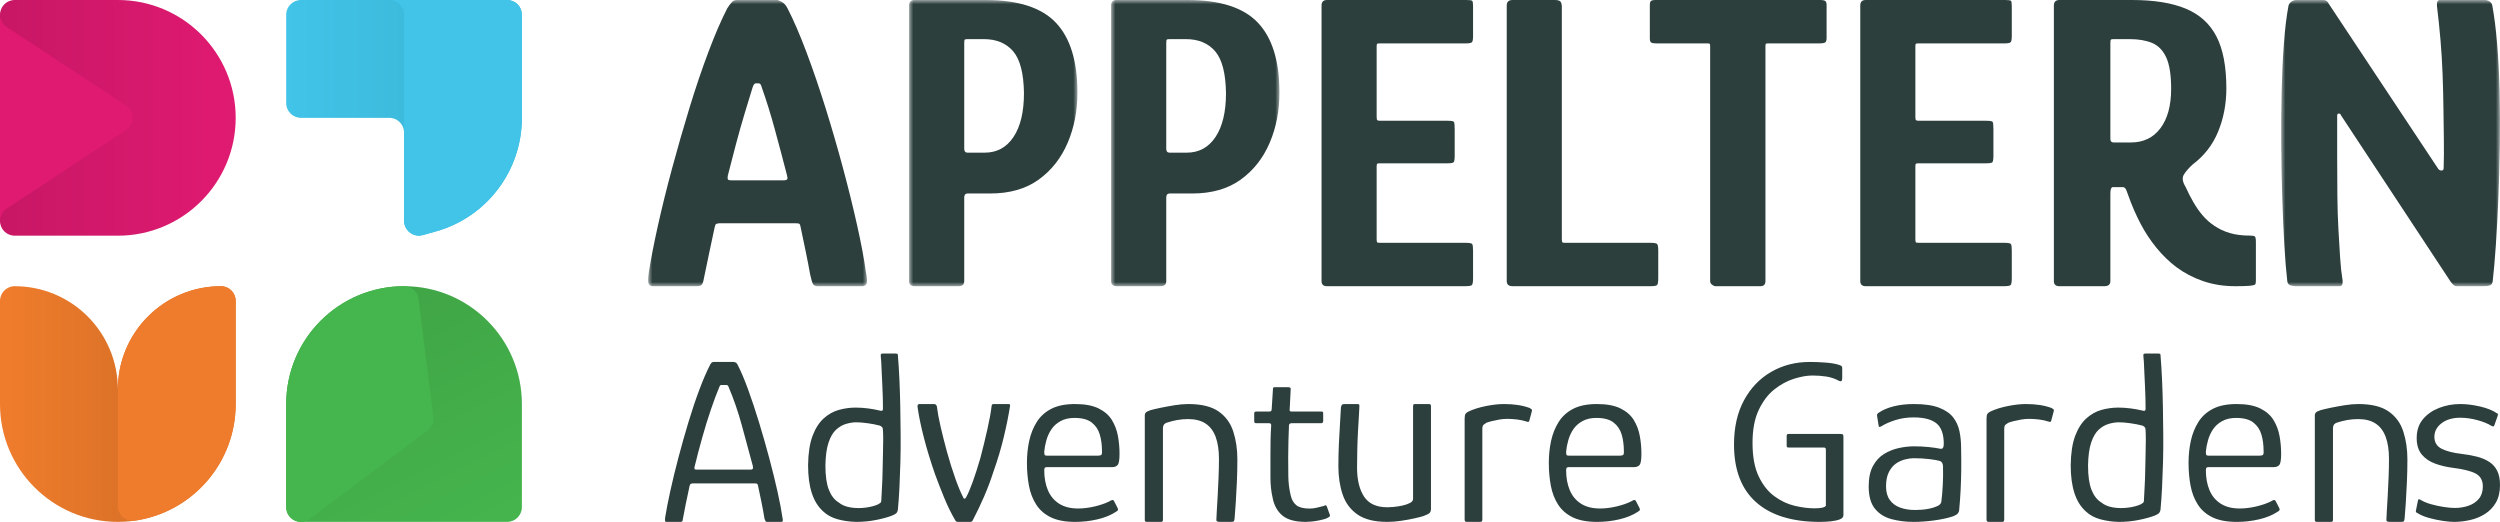 <svg xmlns="http://www.w3.org/2000/svg" xmlns:xlink="http://www.w3.org/1999/xlink" width="297" height="62" viewBox="0 0 297 62">
  <defs>
    <linearGradient id="de-tuinen-van-appeltern-a" x1="50%" x2="100%" y1="0%" y2="100%">
      <stop offset="0%" stop-color="#40A546"/>
      <stop offset="100%" stop-color="#45B54D"/>
    </linearGradient>
    <linearGradient id="de-tuinen-van-appeltern-b" x1="2.559%" x2="50%" y1="50%" y2="50%">
      <stop offset="0%" stop-color="#EF7C2C"/>
      <stop offset="100%" stop-color="#DD7328"/>
    </linearGradient>
    <linearGradient id="de-tuinen-van-appeltern-c" x1="50%" x2="0%" y1="50%" y2="50%">
      <stop offset="0%" stop-color="#3DBBDD"/>
      <stop offset="100%" stop-color="#41C4E8"/>
    </linearGradient>
    <linearGradient id="de-tuinen-van-appeltern-d" x1="1.16%" x2="100%" y1="50%" y2="50%">
      <stop offset="0%" stop-color="#C81765"/>
      <stop offset="100%" stop-color="#E01A71"/>
    </linearGradient>
    <polygon id="de-tuinen-van-appeltern-e" points="0 0 26 0 26 34 0 34"/>
    <polygon id="de-tuinen-van-appeltern-g" points="0 0 20 0 20 34 0 34"/>
    <polygon id="de-tuinen-van-appeltern-i" points="0 0 20 0 20 34 0 34"/>
    <polygon id="de-tuinen-van-appeltern-k" points="0 0 26 0 26 34 0 34"/>
  </defs>
  <g fill="none" fill-rule="evenodd">
    <g fill-rule="nonzero">
      <path fill="url(#de-tuinen-van-appeltern-a)" d="M34,60.25 L34,48 C34,40.268 40.268,34 48,34 C55.732,34 62,40.268 62,48 L62,60.25 C62,61.216 61.216,62 60.25,62 L35.75,62 C34.784,62 34,61.216 34,60.25 Z"/>
      <path fill="#45B54D" d="M51.476,49.54 L49.726,35.544 C49.626,34.667 48.884,34.004 48,34 C40.268,34 34,40.266 34,47.994 L34,60.242 C33.993,60.907 34.366,61.518 34.962,61.816 C35.558,62.114 36.272,62.046 36.8,61.64 L50.8,51.144 C51.24,50.814 51.498,50.294 51.496,49.744 C51.493,49.676 51.486,49.607 51.476,49.539 L51.476,49.54 Z"/>
      <path fill="url(#de-tuinen-van-appeltern-b)" d="M28,35.75 L28,48 C28,55.732 21.732,62 14,62 C6.268,62 1.00039294e-05,55.732 1.00039294e-05,48 L1.00039294e-05,35.75 C1.00039294e-05,34.784 0.784,34 1.75,34 C5,34 8.114,35.29 10.412,37.588 C12.71,39.885 14,43 14,46.25 C14,39.485 19.485,34 26.25,34 C27.216,34 28,34.784 28,35.75 Z"/>
      <path fill="#EF7C2C" d="M28,35.75 L28,48 C28,54.955 22.894,60.856 16.012,61.856 C15.508,61.93 14.996,61.782 14.61,61.45 C14.223,61.117 14,60.634 14,60.124 L14,46.25 C14,42.995 15.295,39.873 17.6,37.574 C19.906,35.276 23.032,33.99 26.287,34 C27.241,34.015 28.004,34.795 27.999,35.75 L28,35.75 Z"/>
      <g transform="translate(34)">
        <path fill="url(#de-tuinen-van-appeltern-c)" d="M26.25,0 L1.75,0 C0.784,0 0,0.784 0,1.75 L0,12.25 C0,13.216 0.784,14 1.75,14 L12.25,14 C13.216,14 14,14.784 14,15.75 L14,26.25 C14.015,27.21 14.79,27.985 15.75,28 C15.907,27.99 16.064,27.965 16.216,27.93 L17.882,27.464 C23.878,25.734 28.006,20.24 28,14 L28,1.75 C28,0.784 27.216,0 26.25,0 Z"/>
        <path fill="#41C4E8" d="M26.25,0 L12.25,0 C13.216,0 14,0.784 14,1.75 L14,26.25 C14.015,27.21 14.79,27.985 15.75,28 C15.907,27.99 16.064,27.965 16.216,27.93 L17.882,27.464 C23.878,25.734 28.006,20.24 28,14 L28,1.75 C28,0.784 27.216,0 26.25,0 Z"/>
      </g>
      <path fill="url(#de-tuinen-van-appeltern-d)" d="M1.75,0 L14,0 C21.732,0 28,6.268 28,14 C28,21.732 21.732,28 14,28 L1.75,28 C0.784,28 1.00039294e-05,27.216 1.00039294e-05,26.25 L1.00039294e-05,1.75 C1.00039294e-05,0.784 0.784,0 1.75,0 Z"/>
      <path fill="#E01A71" d="M0.788,24.79 L14.962,15.456 C15.455,15.133 15.752,14.584 15.752,13.996 C15.752,13.406 15.455,12.856 14.962,12.534 L0.788,3.202 C0.296,2.878 -0.002,2.33 -1.11022302e-15,1.74 L-1.11022302e-15,26.24 C0.003,25.655 0.3,25.11 0.788,24.79 Z"/>
    </g>
    <g transform="translate(77)">
      <mask id="de-tuinen-van-appeltern-f" fill="#fff">
        <use xlink:href="#de-tuinen-van-appeltern-e"/>
      </mask>
      <path fill="#2C3F3D" d="M9.871,21.42 L16.085,21.42 C16.322,21.42 16.467,21.379 16.518,21.294 C16.569,21.21 16.561,21.05 16.493,20.814 C16.051,19.097 15.576,17.303 15.066,15.434 C14.557,13.564 14.03,11.872 13.488,10.357 C13.419,10.054 13.301,9.902 13.131,9.902 L12.775,9.902 C12.638,9.902 12.52,10.054 12.418,10.357 C12.146,11.233 11.832,12.26 11.476,13.438 C11.119,14.618 10.771,15.847 10.432,17.126 C10.091,18.406 9.769,19.653 9.464,20.865 C9.43,21.067 9.43,21.21 9.464,21.294 C9.497,21.379 9.633,21.42 9.871,21.42 L9.871,21.42 Z M0.55,34 C0.278,34 0.109,33.882 0.041,33.646 C-0.027,33.411 -0.01,32.956 0.092,32.282 C0.329,30.767 0.685,28.94 1.161,26.801 C1.636,24.662 2.197,22.398 2.842,20.006 C3.487,17.615 4.175,15.224 4.905,12.832 C5.635,10.441 6.39,8.21 7.172,6.138 C7.953,4.067 8.7,2.341 9.413,0.96 C9.616,0.657 9.795,0.421 9.948,0.253 C10.101,0.084 10.296,-1.42108547e-14 10.533,-1.42108547e-14 L15.372,-1.42108547e-14 C15.644,0.101 15.864,0.211 16.034,0.328 C16.204,0.447 16.373,0.657 16.543,0.96 C17.257,2.341 18.003,4.067 18.785,6.138 C19.565,8.21 20.329,10.441 21.077,12.832 C21.823,15.224 22.519,17.623 23.165,20.031 C23.81,22.439 24.37,24.713 24.846,26.851 C25.321,28.991 25.661,30.801 25.864,32.282 C26,32.956 26.034,33.411 25.966,33.646 C25.898,33.882 25.711,34 25.406,34 L20.16,34 C19.888,34 19.702,33.924 19.6,33.773 C19.498,33.621 19.379,33.226 19.243,32.586 C19.107,31.811 18.929,30.893 18.709,29.832 C18.487,28.771 18.292,27.837 18.123,27.028 C18.088,26.793 18.037,26.649 17.97,26.599 C17.901,26.548 17.749,26.523 17.512,26.523 L8.445,26.523 C8.207,26.557 8.071,26.591 8.038,26.624 C8.003,26.658 7.953,26.809 7.885,27.079 C7.714,27.854 7.52,28.771 7.299,29.832 C7.078,30.893 6.883,31.827 6.714,32.636 C6.611,33.243 6.509,33.621 6.408,33.773 C6.306,33.924 6.119,34 5.847,34 L0.55,34 Z" mask="url(#de-tuinen-van-appeltern-f)"/>
    </g>
    <g transform="translate(108)">
      <mask id="de-tuinen-van-appeltern-h" fill="#fff">
        <use xlink:href="#de-tuinen-van-appeltern-g"/>
      </mask>
      <path fill="#2C3F3D" d="M6.551,17.682 C6.551,17.985 6.683,18.136 6.948,18.136 L8.983,18.136 C10.438,18.136 11.58,17.514 12.407,16.268 C13.234,15.022 13.647,13.287 13.647,11.064 C13.614,8.707 13.184,7.048 12.357,6.088 C11.53,5.128 10.372,4.648 8.884,4.648 L6.948,4.648 C6.782,4.648 6.675,4.665 6.625,4.699 C6.576,4.732 6.551,4.867 6.551,5.102 L6.551,17.682 Z M20,11.013 C20,13.169 19.611,15.156 18.834,16.975 C18.056,18.793 16.906,20.251 15.385,21.345 C13.863,22.44 11.943,22.987 9.628,22.987 L6.948,22.987 C6.815,22.987 6.716,23.029 6.65,23.113 C6.584,23.197 6.551,23.307 6.551,23.441 L6.551,33.393 C6.551,33.798 6.319,34 5.856,34 L0.645,34 C0.215,34 0,33.798 0,33.393 L0,0.657 C0,0.22 0.215,-0 0.645,-0 L9.082,-0 C12.953,-0 15.74,0.902 17.444,2.703 C19.148,4.505 20,7.275 20,11.013 L20,11.013 Z" mask="url(#de-tuinen-van-appeltern-h)"/>
    </g>
    <g transform="translate(132)">
      <mask id="de-tuinen-van-appeltern-j" fill="#fff">
        <use xlink:href="#de-tuinen-van-appeltern-i"/>
      </mask>
      <path fill="#2C3F3D" d="M6.551,17.682 C6.551,17.985 6.683,18.136 6.948,18.136 L8.983,18.136 C10.438,18.136 11.58,17.514 12.407,16.268 C13.234,15.022 13.648,13.287 13.648,11.064 C13.614,8.707 13.184,7.048 12.357,6.088 C11.53,5.128 10.372,4.648 8.884,4.648 L6.948,4.648 C6.782,4.648 6.675,4.665 6.625,4.699 C6.576,4.732 6.551,4.867 6.551,5.102 L6.551,17.682 Z M20,11.013 C20,13.169 19.611,15.156 18.834,16.975 C18.056,18.793 16.906,20.251 15.385,21.345 C13.863,22.44 11.943,22.987 9.628,22.987 L6.948,22.987 C6.815,22.987 6.716,23.029 6.65,23.113 C6.584,23.197 6.551,23.307 6.551,23.441 L6.551,33.393 C6.551,33.798 6.319,34 5.856,34 L0.645,34 C0.215,34 0,33.798 0,33.393 L0,0.657 C0,0.22 0.215,-0 0.645,-0 L9.082,-0 C12.953,-0 15.74,0.902 17.444,2.703 C19.148,4.505 20,7.275 20,11.013 L20,11.013 Z" mask="url(#de-tuinen-van-appeltern-j)"/>
    </g>
    <path fill="#2C3F3D" d="M157.645 34C157.214 34 157 33.798 157 33.393L157.0.657C157.0.219 157.214 0 157.645 0L174.207 0C174.604 0 174.834.034 174.901.101 174.967.169 175.0.388 175.0.758L175 4.294C175 4.698 174.951 4.943 174.852 5.026 174.752 5.111 174.537 5.153 174.207 5.153L163.992 5.153C163.76 5.153 163.627 5.17 163.595 5.204 163.562 5.237 163.546 5.355 163.546 5.557L163.546 13.893C163.546 14.095 163.571 14.221 163.62 14.272 163.67 14.322 163.776 14.347 163.942 14.347L171.975 14.347C172.405 14.347 172.653 14.391 172.719 14.474 172.785 14.558 172.818 14.837 172.818 15.308L172.818 18.49C172.818 18.928 172.776 19.19 172.694 19.273 172.612 19.358 172.372 19.4 171.975 19.4L163.942 19.4C163.776 19.4 163.67 19.417 163.62 19.45 163.571 19.484 163.546 19.585 163.546 19.754L163.546 28.392C163.546 28.594 163.562 28.72 163.595 28.771 163.627 28.822 163.744 28.847 163.942 28.847L174.108 28.847C174.57 28.847 174.834 28.897 174.901 28.999 174.967 29.1 175 29.37 175 29.807L175 33.04C175 33.512 174.951 33.79 174.852 33.874 174.752 33.958 174.487 34 174.058 34L157.645 34zM179.694 34C179.231 34 179 33.798 179 33.393L179.0.657C179.0.219 179.231 0 179.694 0L184.703 0C185.032 0 185.256.059 185.372.177 185.487.295 185.546.522 185.546.859L185.546 28.392C185.546 28.594 185.562 28.72 185.595 28.771 185.627 28.822 185.744 28.847 185.942 28.847L196.058 28.847C196.52 28.847 196.793 28.897 196.876 28.999 196.958 29.1 197 29.37 197 29.807L197 33.04C197 33.512 196.95 33.79 196.851 33.874 196.752 33.958 196.487 34 196.058 34L179.694 34zM203.813 34C203.68 34 203.539 33.942 203.39 33.823 203.241 33.706 203.166 33.563 203.166 33.393L203.166 5.507C203.166 5.339 203.149 5.237 203.116 5.204 203.083 5.17 202.983 5.153 202.818 5.153L196.796 5.153C196.431 5.153 196.207 5.111 196.125 5.026 196.042 4.943 196 4.783 196 4.547L196.0.606C196.0.371 196.042.211 196.125.127 196.207.043 196.398 0 196.697 0L216.204 0C216.535 0 216.751.043 216.851.127 216.95.211 217.0.371 217.0.606L217 4.496C217 4.766 216.95 4.943 216.851 5.026 216.751 5.111 216.519 5.153 216.154 5.153L210.133 5.153C209.934 5.153 209.817 5.17 209.785 5.204 209.751 5.237 209.735 5.339 209.735 5.507L209.735 33.393C209.735 33.798 209.536 34 209.138 34L203.813 34zM221.645 34C221.214 34 221 33.798 221 33.393L221.0.657C221.0.219 221.214 0 221.645 0L238.207 0C238.604 0 238.834.034 238.901.101 238.967.169 239.0.388 239.0.758L239 4.294C239 4.698 238.951 4.943 238.852 5.026 238.752 5.111 238.537 5.153 238.207 5.153L227.992 5.153C227.76 5.153 227.627 5.17 227.595 5.204 227.562 5.237 227.546 5.355 227.546 5.557L227.546 13.893C227.546 14.095 227.571 14.221 227.62 14.272 227.67 14.322 227.776 14.347 227.942 14.347L235.975 14.347C236.405 14.347 236.653 14.391 236.719 14.474 236.785 14.558 236.818 14.837 236.818 15.308L236.818 18.49C236.818 18.928 236.776 19.19 236.694 19.273 236.612 19.358 236.372 19.4 235.975 19.4L227.942 19.4C227.776 19.4 227.67 19.417 227.62 19.45 227.571 19.484 227.546 19.585 227.546 19.754L227.546 28.392C227.546 28.594 227.562 28.72 227.595 28.771 227.627 28.822 227.744 28.847 227.942 28.847L238.108 28.847C238.57 28.847 238.834 28.897 238.901 28.999 238.967 29.1 239 29.37 239 29.807L239 33.04C239 33.512 238.951 33.79 238.852 33.874 238.752 33.958 238.487 34 238.058 34L221.645 34zM250.712 16.52C250.712 16.655 250.745 16.756 250.813 16.823 250.881 16.891 250.983 16.924 251.119 16.924L253.152 16.924C254.644 16.924 255.813 16.361 256.661 15.232 257.508 14.104 257.932 12.546 257.932 10.559 257.932 8.909 257.737 7.663 257.347 6.82 256.958 5.979 256.398 5.406 255.669 5.102 254.94 4.799 254.051 4.648 253 4.648L251.119 4.648C250.949 4.648 250.839 4.665 250.788 4.698 250.738 4.733 250.712 4.867 250.712 5.102L250.712 16.52zM244.661 34C244.22 34 244 33.798 244 33.393L244.0.657C244.0.219 244.22 0 244.661 0L253.254 0C255.898 0 258.042.346 259.686 1.036 261.33 1.726 262.542 2.829 263.322 4.345 264.101 5.86 264.491 7.915 264.491 10.508 264.491 12.327 264.169 14.028 263.525 15.611 262.881 17.194 261.864 18.508 260.475 19.551 259.999 19.989 259.652 20.393 259.432 20.764 259.211 21.135 259.288 21.623 259.661 22.229 259.932 22.835 260.237 23.433 260.576 24.022 260.915 24.612 261.288 25.142 261.695 25.614 262.102 26.086 262.559 26.49 263.068 26.826 263.609 27.197 264.22 27.483 264.898 27.685 265.576 27.887 266.373 27.988 267.288 27.988 267.593 27.988 267.788 28.022 267.873 28.089 267.957 28.157 268 28.376 268 28.746L268 33.393C268 33.596 267.966 33.731 267.898 33.798 267.83 33.866 267.627 33.916 267.288 33.95 266.949 33.983 266.373 34 265.559 34 264.169 34 262.89 33.798 261.72 33.393 260.551 32.99 259.491 32.434 258.542 31.727 257.695 31.087 256.907 30.321 256.178 29.428 255.449 28.536 254.813 27.567 254.271 26.523 253.729 25.479 253.254 24.385 252.848 23.239 252.813 23.172 252.746 22.986 252.644 22.684 252.542 22.38 252.39 22.229 252.186 22.229L251.017 22.229C250.813 22.229 250.712 22.482 250.712 22.986L250.712 33.393C250.712 33.798 250.474 34 250 34L244.661 34z"/>
    <g transform="translate(271)">
      <mask id="de-tuinen-van-appeltern-l" fill="#fff">
        <use xlink:href="#de-tuinen-van-appeltern-k"/>
      </mask>
      <path fill="#2C3F3D" d="M18.659,20.056 C18.759,20.192 18.891,20.258 19.057,20.258 C19.223,20.258 19.306,20.157 19.306,19.955 C19.339,18.912 19.348,17.8 19.331,16.621 C19.314,15.442 19.298,14.205 19.281,12.908 C19.265,11.612 19.231,10.273 19.182,8.891 C19.132,7.511 19.049,6.138 18.933,4.774 C18.816,3.41 18.675,2.055 18.509,0.707 C18.476,0.236 18.592,-0 18.858,-0 L24.187,-0 C24.387,-0 24.577,0.059 24.76,0.177 C24.942,0.295 25.05,0.455 25.084,0.657 C25.316,1.903 25.507,3.41 25.657,5.178 C25.806,6.947 25.906,8.866 25.955,10.937 C26.005,13.009 26.013,15.114 25.981,17.253 C25.947,19.392 25.889,21.48 25.806,23.517 C25.723,25.555 25.623,27.424 25.507,29.124 C25.391,30.825 25.266,32.249 25.134,33.393 C25.1,33.664 24.992,33.832 24.81,33.899 C24.627,33.966 24.419,34 24.187,34 L20.8,34 C20.568,34 20.286,33.731 19.954,33.191 L7.104,13.691 C7.07,13.557 6.987,13.489 6.855,13.489 C6.722,13.489 6.656,13.573 6.656,13.741 L6.656,18.869 C6.656,20.469 6.663,21.968 6.681,23.365 C6.697,24.763 6.738,26.06 6.805,27.256 C6.871,28.451 6.938,29.563 7.004,30.59 C7.07,31.617 7.17,32.535 7.303,33.343 C7.336,33.781 7.22,34 6.954,34 L1.725,34 C1.526,34 1.318,33.966 1.102,33.899 C0.886,33.832 0.761,33.664 0.728,33.393 C0.596,32.249 0.479,30.825 0.38,29.124 C0.28,27.424 0.197,25.555 0.131,23.517 C0.064,21.48 0.023,19.383 0.007,17.227 C-0.011,15.072 0.007,12.958 0.056,10.887 C0.106,8.815 0.197,6.896 0.33,5.128 C0.463,3.36 0.645,1.869 0.878,0.657 C0.944,0.455 1.069,0.295 1.252,0.177 C1.434,0.059 1.608,-0 1.775,-0 L5.012,-0 C5.311,-0 5.526,0.151 5.66,0.455 L18.659,20.056 Z" mask="url(#de-tuinen-van-appeltern-l)"/>
    </g>
    <path fill="#2C3F3D" d="M82.714 55.789L89.203 55.789C89.301 55.789 89.374 55.761 89.423 55.704 89.472 55.648 89.477 55.535 89.438 55.365 89.007 53.766 88.572 52.156 88.131 50.538 87.691 48.919 87.157 47.375 86.531 45.908 86.492 45.795 86.404 45.738 86.267 45.738L85.709 45.738C85.592 45.738 85.513 45.804 85.474 45.936 85.161 46.67 84.823 47.569 84.461 48.632 84.099 49.695 83.751 50.82 83.419 52.006 83.086 53.191 82.783 54.349 82.509 55.478 82.489 55.554 82.489 55.624 82.509 55.69 82.528 55.756 82.597 55.789 82.714 55.789L82.714 55.789zM79.191 62C79.093 62 79.034 61.967 79.015 61.901 78.995 61.835 78.995 61.708 79.015 61.52 79.152 60.635 79.357 59.572 79.632 58.33 79.905 57.087 80.228 55.761 80.6 54.349 80.972 52.937 81.368 51.536 81.79 50.143 82.21 48.75 82.645 47.456 83.096 46.261 83.546 45.065 83.977 44.072 84.388 43.282 84.447 43.188 84.505 43.117 84.564 43.07 84.623 43.024 84.691 43 84.769 43L87.177 43C87.275 43.019 87.358 43.047 87.427 43.084 87.495 43.122 87.559 43.197 87.618 43.31 88.009 44.063 88.425 45.042 88.866 46.246 89.306 47.451 89.741 48.759 90.172 50.171 90.602 51.582 91.009 53.004 91.39 54.433 91.772 55.864 92.099 57.196 92.374 58.428 92.648 59.662 92.844 60.692 92.961 61.52 93 61.708 93.01 61.835 92.991 61.901 92.971 61.967 92.902 62 92.785 62L91.111 62C91.033 62 90.979 61.976 90.95 61.929 90.921 61.883 90.876 61.774 90.818 61.604 90.74 61.096 90.631 60.499 90.495 59.812 90.358 59.125 90.211 58.424 90.054 57.708 90.035 57.595 90 57.52 89.952 57.483 89.902 57.446 89.809 57.426 89.673 57.426L82.274 57.426C82.156 57.446 82.078 57.469 82.039 57.497 82 57.525 81.961 57.606 81.921 57.737 81.765 58.433 81.618 59.125 81.481 59.812 81.344 60.499 81.227 61.106 81.129 61.632 81.109 61.784 81.085 61.883 81.055 61.929 81.026 61.976 80.962 62 80.865 62L79.191 62zM98.059 55.296C98.059 56.535 98.197 57.503 98.474 58.198 98.75 58.892 99.136 59.39 99.632 59.69 99.994 59.991 100.461 60.188 101.033 60.282 101.605 60.376 102.192 60.386 102.792 60.31 103.393 60.235 103.903 60.104 104.322 59.916 104.417 59.859 104.503 59.803 104.58 59.747 104.656 59.69 104.694 59.615 104.694 59.521 104.713 59.052 104.742 58.503 104.78 57.873 104.818 57.244 104.842 56.592 104.851 55.915 104.86 55.239 104.875 54.587 104.894 53.957 104.913 53.328 104.923 52.76 104.923 52.253 104.923 51.747 104.913 51.362 104.894 51.099 104.894 50.929 104.856 50.808 104.78 50.732 104.703 50.657 104.618 50.601 104.522 50.563 104.103 50.451 103.626 50.357 103.092 50.281 102.558 50.207 102.101 50.169 101.72 50.169 101.358 50.169 100.962 50.23 100.533 50.352 100.104 50.474 99.703 50.704 99.332 51.042 98.96 51.38 98.66 51.892 98.431 52.577 98.202 53.263 98.078 54.169 98.059 55.296M96 55.268C96.018 53.841 96.195 52.681 96.529 51.789 96.862 50.897 97.306 50.202 97.859 49.704 98.412 49.207 99.017 48.869 99.675 48.69 100.333 48.512 100.986 48.422 101.634 48.422 102.149 48.422 102.649 48.455 103.136 48.521 103.621 48.587 104.017 48.657 104.322 48.732 104.532 48.788 104.68 48.812 104.765 48.803 104.851 48.793 104.894 48.704 104.894 48.535 104.894 48.216 104.889 47.817 104.88 47.338 104.87 46.859 104.851 46.357 104.823 45.83 104.794 45.305 104.77 44.798 104.751 44.31 104.732 43.821 104.713 43.399 104.694 43.042 104.675 42.686 104.656 42.45 104.637 42.337 104.618 42.188 104.632 42.094 104.68 42.056 104.727 42.019 104.789 42 104.866 42L106.41 42C106.486 42 106.548 42.009 106.596 42.028 106.643 42.047 106.667 42.094 106.667 42.169 106.743 43.108 106.806 44.098 106.853 45.141 106.901 46.183 106.934 47.253 106.953 48.352 106.972 49.451 106.987 50.549 106.996 51.648 107.006 52.747 106.996 53.827 106.968 54.887 106.939 55.949 106.901 56.958 106.853 57.915 106.806 58.873 106.743 59.756 106.667 60.564 106.648 60.695 106.6 60.812 106.525 60.916 106.448 61.019 106.277 61.127 106.01 61.239 105.533 61.427 104.909 61.602 104.136 61.761 103.364 61.92 102.558 62 101.72 62 100.938 61.981 100.204 61.878 99.518 61.69 98.831 61.503 98.259 61.193 97.801 60.76 97.191 60.216 96.738 59.489 96.443 58.578 96.147 57.667 96 56.563 96 55.268M113.795 62C113.653 62 113.552 61.941 113.491 61.822 113.005 60.992 112.569 60.106 112.184 59.167 111.799 58.228 111.434 57.294 111.09 56.365 110.543 54.783 110.097 53.32 109.752 51.974 109.408 50.63 109.164 49.463 109.023 48.474 108.962 48.159 109.023 48 109.205 48L110.968 48C111.049 48 111.12 48.025 111.181 48.074 111.242 48.124 111.282 48.198 111.303 48.297 111.383 48.969 111.53 49.765 111.743 50.685 111.956 51.604 112.204 52.588 112.488 53.636 112.812 54.803 113.146 55.87 113.491 56.839 113.835 57.808 114.149 58.559 114.433 59.093 114.473 59.212 114.529 59.262 114.601 59.242 114.671 59.222 114.727 59.173 114.768 59.093 115.011 58.658 115.279 58.03 115.573 57.209 115.867 56.389 116.166 55.455 116.47 54.407 116.774 53.26 117.052 52.118 117.305 50.981 117.559 49.844 117.726 48.919 117.807 48.208 117.827 48.07 117.898 48 118.02 48L119.844 48C119.966 48 120.016 48.07 119.996 48.208 119.833 49.275 119.59 50.492 119.266 51.856 118.942 53.22 118.517 54.644 117.99 56.127 117.686 57.076 117.325 58.03 116.911 58.989 116.495 59.949 116.044 60.893 115.558 61.822 115.497 61.941 115.406 62 115.284 62L113.795 62zM130.914 53.554C130.914 52.86 130.828 52.218 130.657 51.63 130.486 51.042 130.166 50.565 129.7 50.199 129.233 49.832 128.552 49.649 127.657 49.649 127.009 49.649 126.457 49.774 126 50.025 125.543 50.276 125.181 50.599 124.914 50.994 124.647 51.389 124.447 51.823 124.314 52.295 124.181 52.768 124.095 53.216 124.057 53.64 124.057 53.834 124.071 53.963 124.1 54.031 124.128 54.099 124.219 54.132 124.371 54.132L130.428 54.132C130.619 54.132 130.752 54.103 130.828 54.045 130.904 53.987 130.933 53.824 130.914 53.554M122 54.971C122 54.065 122.09 53.197 122.271 52.368 122.453 51.539 122.752 50.792 123.171 50.126 123.59 49.461 124.167 48.94 124.9 48.564 125.633 48.188 126.571 48 127.714 48 128.876 48 129.809 48.174 130.514 48.521 131.219 48.868 131.747 49.331 132.1 49.909 132.452 50.488 132.69 51.124 132.814 51.818 132.938 52.512 133 53.206 133 53.901 133 54.615 132.928 55.058 132.785 55.232 132.643 55.405 132.428 55.492 132.143 55.492L124.343 55.492C124.285 55.492 124.224 55.511 124.157 55.55 124.09 55.589 124.057 55.694 124.057 55.868 124.057 56.755 124.2 57.541 124.486 58.225 124.771 58.91 125.214 59.445 125.814 59.831 126.414 60.217 127.171 60.409 128.085 60.409 128.714 60.409 129.371 60.327 130.057 60.163 130.743 59.999 131.314 59.802 131.771 59.571 131.924 59.474 132.047 59.416 132.143 59.397 132.238 59.378 132.324 59.454 132.4 59.628L132.771 60.351C132.828 60.467 132.843 60.549 132.814 60.597 132.785 60.645 132.714 60.709 132.6 60.785 131.99 61.19 131.252 61.494 130.386 61.696 129.519 61.899 128.638 62 127.743 62 126.561 62 125.6 61.822 124.857 61.465 124.114 61.108 123.533 60.607 123.114 59.961 122.695 59.315 122.404 58.568 122.243 57.719 122.081 56.871 122 55.954 122 54.971M136.243 62C136.08 62 136 61.922 136 61.766L136 55.556 136 49.318C136 49.201 136.04 49.098 136.122 49.01 136.202 48.923 136.384 48.83 136.668 48.732 136.931 48.655 137.322 48.562 137.838 48.454 138.355 48.347 138.912 48.244 139.51 48.146 140.107 48.049 140.659 48 141.166 48 142.725 48 143.926 48.293 144.767 48.879 145.607 49.464 146.19 50.26 146.514 51.266 146.838 52.271 147 53.38 147 54.59 147 55.488 146.98 56.391 146.939 57.3 146.899 58.207 146.853 59.042 146.803 59.803 146.752 60.565 146.706 61.17 146.666 61.619 146.646 61.795 146.61 61.903 146.559 61.941 146.509 61.981 146.392 62 146.21 62L144.903 62C144.741 62 144.63 61.976 144.569 61.927 144.508 61.878 144.488 61.785 144.508 61.648 144.508 61.531 144.524 61.219 144.554 60.711 144.584 60.204 144.619 59.594 144.661 58.881 144.701 58.168 144.736 57.426 144.767 56.655 144.797 55.883 144.812 55.176 144.812 54.532 144.812 53.477 144.68 52.598 144.417 51.895 144.154 51.193 143.754 50.665 143.217 50.314 142.68 49.962 141.986 49.787 141.136 49.787 140.689 49.787 140.254 49.826 139.829 49.904 139.403 49.982 139.018 50.08 138.674 50.196 138.552 50.216 138.436 50.28 138.325 50.387 138.213 50.495 138.157 50.676 138.157 50.929L138.157 54.385 138.157 58.061 138.157 61.766C138.157 61.922 138.086 62 137.945 62L136.243 62zM155.146 62C153.9 62 152.977 61.755 152.374 61.264 151.772 60.773 151.38 60.083 151.199 59.195 151.018 58.417 150.928 57.598 150.928 56.736L150.928 54.084C150.928 53.454 150.932 52.852 150.943 52.278 150.953 51.704 150.978 51.121 151.018 50.528 151.018 50.361 150.938 50.278 150.777 50.278L149.241 50.278C149.16 50.278 149.1 50.259 149.06 50.222 149.019 50.186 149 50.13 149 50.056L149 49.111C149 49.038 149.019 48.982 149.06 48.945 149.1 48.908 149.17 48.889 149.271 48.889L150.808 48.889C150.908 48.889 150.978 48.866 151.018 48.819 151.058 48.773 151.079 48.686 151.079 48.556L151.229 46.195C151.229 46.065 151.29 46 151.41 46L153.097 46C153.158 46 153.213 46.019 153.263 46.056 153.313 46.093 153.338 46.139 153.338 46.195L153.218 48.556C153.197 48.686 153.203 48.773 153.233 48.819 153.263 48.866 153.328 48.889 153.428 48.889L156.954 48.889C157.054 48.889 157.12 48.903 157.15 48.93 157.18 48.958 157.195 49.028 157.195 49.139L157.195 50.028C157.195 50.102 157.175 50.162 157.135 50.208 157.094 50.255 157.024 50.278 156.924 50.278L153.428 50.278C153.348 50.278 153.278 50.301 153.218 50.347 153.158 50.394 153.127 50.472 153.127 50.583 153.107 51.176 153.087 51.778 153.067 52.389 153.047 53 153.037 53.621 153.037 54.25 153.037 55.01 153.042 55.782 153.052 56.569 153.062 57.357 153.158 58.121 153.338 58.861 153.459 59.38 153.685 59.768 154.016 60.028 154.348 60.287 154.865 60.417 155.568 60.417 155.849 60.417 156.13 60.385 156.412 60.319 156.692 60.255 156.974 60.186 157.255 60.111 157.395 60.037 157.486 60.009 157.526 60.028 157.567 60.047 157.606 60.111 157.647 60.222L157.978 61.139C158.018 61.25 158.003 61.334 157.933 61.389 157.863 61.445 157.727 61.519 157.526 61.611 157.305 61.685 157.039 61.755 156.728 61.819 156.416 61.885 156.12 61.93 155.839 61.958 155.558 61.986 155.327 62 155.146 62M164.834 62C163.294 62 162.104 61.706 161.264 61.118 160.423 60.529 159.836 59.735 159.501 58.735 159.167 57.735 159 56.628 159 55.412 159 54.51 159.02 53.608 159.061 52.706 159.101 51.804 159.147 50.971 159.198 50.206 159.248 49.441 159.284 48.834 159.304 48.382 159.344 48.206 159.395 48.099 159.456 48.059 159.517 48.02 159.628 48 159.79 48L161.097 48C161.258 48 161.37 48.01 161.431 48.03 161.492 48.049 161.512 48.157 161.492 48.353 161.492 48.47 161.477 48.775 161.446 49.265 161.416 49.755 161.38 50.353 161.34 51.059 161.299 51.765 161.269 52.51 161.248 53.294 161.228 54.079 161.218 54.824 161.218 55.529 161.218 57 161.496 58.157 162.054 59 162.611 59.844 163.538 60.265 164.834 60.265 164.996 60.265 165.244 60.25 165.579 60.221 165.913 60.191 166.257 60.138 166.612 60.059 166.966 59.981 167.266 59.878 167.508 59.75 167.752 59.623 167.873 59.461 167.873 59.265L167.873 48.265C167.873 48.206 167.883 48.147 167.903 48.088 167.923 48.03 167.964 48 168.025 48L169.757 48C169.818 48 169.873 48.015 169.924 48.044 169.975 48.074 170 48.138 170 48.236L170 60.441C170 60.677 169.939 60.848 169.818 60.956 169.696 61.064 169.443 61.186 169.058 61.323 168.876 61.382 168.546 61.466 168.071 61.574 167.594 61.682 167.063 61.779 166.475 61.868 165.887 61.956 165.341 62 164.834 62M178.677 48C179.88 48 180.897 48.157 181.725 48.47 181.824 48.529 181.898 48.578 181.947 48.616 181.996 48.656 182.011 48.724 181.992 48.822L181.696 49.937C181.676 50.035 181.641 50.094 181.592 50.113 181.542 50.133 181.469 50.124 181.37 50.084 181.015 49.967 180.63 49.883 180.216 49.834 179.802 49.786 179.417 49.761 179.062 49.761 178.746 49.761 178.42 49.79 178.085 49.849 177.749 49.908 177.448 49.972 177.182 50.04 176.916 50.108 176.713 50.172 176.575 50.231 176.496 50.29 176.398 50.358 176.279 50.436 176.161 50.515 176.102 50.691 176.102 50.965L176.102 61.677C176.102 61.814 176.082 61.903 176.042 61.941 176.003 61.981 175.934 62 175.835 62L174.237 62C174.178 62 174.123 61.981 174.074 61.941 174.025 61.903 174 61.834 174 61.736L174 49.732C174 49.438 174.039 49.242 174.118 49.145 174.197 49.047 174.315 48.959 174.474 48.881 175.066 48.607 175.756 48.392 176.546 48.235 177.335 48.079 178.045 48 178.677 48M192.914 53.554C192.914 52.86 192.828 52.218 192.657 51.63 192.486 51.042 192.166 50.565 191.7 50.199 191.233 49.832 190.552 49.649 189.657 49.649 189.009 49.649 188.457 49.774 188 50.025 187.543 50.276 187.181 50.599 186.914 50.994 186.647 51.389 186.447 51.823 186.314 52.295 186.181 52.768 186.095 53.216 186.057 53.64 186.057 53.834 186.071 53.963 186.1 54.031 186.128 54.099 186.219 54.132 186.371 54.132L192.428 54.132C192.619 54.132 192.752 54.103 192.828 54.045 192.904 53.987 192.933 53.824 192.914 53.554M184 54.971C184 54.065 184.09 53.197 184.271 52.368 184.453 51.539 184.752 50.792 185.171 50.126 185.59 49.461 186.167 48.94 186.9 48.564 187.633 48.188 188.571 48 189.714 48 190.876 48 191.809 48.174 192.514 48.521 193.219 48.868 193.747 49.331 194.1 49.909 194.452 50.488 194.69 51.124 194.814 51.818 194.938 52.512 195 53.206 195 53.901 195 54.615 194.928 55.058 194.785 55.232 194.643 55.405 194.428 55.492 194.143 55.492L186.343 55.492C186.285 55.492 186.224 55.511 186.157 55.55 186.09 55.589 186.057 55.694 186.057 55.868 186.057 56.755 186.2 57.541 186.486 58.225 186.771 58.91 187.214 59.445 187.814 59.831 188.414 60.217 189.171 60.409 190.085 60.409 190.714 60.409 191.371 60.327 192.057 60.163 192.743 59.999 193.314 59.802 193.771 59.571 193.924 59.474 194.047 59.416 194.143 59.397 194.238 59.378 194.324 59.454 194.4 59.628L194.771 60.351C194.828 60.467 194.843 60.549 194.814 60.597 194.785 60.645 194.714 60.709 194.6 60.785 193.99 61.19 193.252 61.494 192.386 61.696 191.519 61.899 190.638 62 189.743 62 188.561 62 187.6 61.822 186.857 61.465 186.114 61.108 185.533 60.607 185.114 59.961 184.695 59.315 184.404 58.568 184.243 57.719 184.081 56.871 184 55.954 184 54.971M219 61.194C219 61.417 218.861 61.584 218.586 61.695 218.31 61.805 217.957 61.884 217.529 61.931 217.1 61.976 216.657 62 216.2 62 212.905 62 210.381 61.222 208.629 59.667 206.876 58.111 206 55.824 206 52.805 206 50.768 206.395 49.018 207.186 47.556 207.976 46.093 209.052 44.968 210.414 44.18 211.776 43.393 213.304 43 215 43 215.572 43 216.181 43.023 216.828 43.069 217.476 43.115 218.01 43.203 218.428 43.333 218.6 43.388 218.714 43.44 218.772 43.486 218.829 43.532 218.857 43.621 218.857 43.75L218.857 44.916C218.857 45.102 218.824 45.218 218.757 45.264 218.69 45.31 218.6 45.305 218.486 45.25 218.01 44.99 217.509 44.819 216.986 44.736 216.462 44.653 215.904 44.611 215.314 44.611 214.667 44.611 213.933 44.741 213.114 45 212.295 45.259 211.514 45.685 210.772 46.278 210.029 46.87 209.415 47.685 208.928 48.722 208.443 49.759 208.2 51.056 208.2 52.611 208.2 54.241 208.443 55.565 208.928 56.583 209.415 57.602 210.033 58.389 210.786 58.944 211.538 59.5 212.338 59.88 213.186 60.083 214.033 60.287 214.828 60.389 215.572 60.389 216.333 60.389 216.781 60.287 216.914 60.083L216.914 53.444C216.914 53.333 216.895 53.26 216.857 53.222 216.819 53.185 216.752 53.166 216.657 53.166L212.486 53.166C212.39 53.166 212.329 53.149 212.3 53.111 212.272 53.074 212.257 53.019 212.257 52.944L212.257 51.778C212.257 51.704 212.272 51.648 212.3 51.611 212.329 51.574 212.39 51.555 212.486 51.555L218.628 51.555C218.8 51.555 218.905 51.579 218.943 51.625 218.981 51.671 219 51.778 219 51.945L219 61.194zM227.505 60.586C227.682 60.586 227.932 60.576 228.256 60.557 228.579 60.538 228.918 60.49 229.271 60.413 229.624 60.336 229.928 60.235 230.184 60.109 230.439 59.984 230.586 59.826 230.626 59.633 230.703 59.056 230.763 58.383 230.802 57.613 230.841 56.843 230.851 56.122 230.831 55.447 230.831 55.063 230.694 54.832 230.419 54.755 230.164 54.678 229.752 54.606 229.183 54.538 228.614 54.471 227.995 54.437 227.328 54.437 227.034 54.437 226.695 54.486 226.313 54.581 225.93 54.678 225.572 54.841 225.238 55.072 224.904 55.303 224.625 55.64 224.399 56.083 224.173 56.525 224.061 57.093 224.061 57.786 224.061 58.44 224.208 58.974 224.502 59.388 224.797 59.802 225.203 60.105 225.724 60.297 226.243 60.49 226.838 60.586 227.505 60.586M227.358 62C226.396 62 225.507 61.889 224.694 61.668 223.879 61.447 223.226 61.033 222.736 60.427 222.245 59.821 222 58.941 222 57.786 222 56.805 222.166 56.001 222.501 55.375 222.834 54.75 223.275 54.269 223.825 53.932 224.374 53.596 224.963 53.36 225.591 53.225 226.219 53.09 226.818 53.023 227.387 53.023 227.976 53.023 228.555 53.052 229.124 53.109 229.693 53.167 230.154 53.235 230.507 53.311 230.782 53.369 230.92 53.177 230.92 52.734 230.92 51.58 230.63 50.767 230.051 50.295 229.472 49.823 228.565 49.588 227.328 49.588 226.563 49.588 225.846 49.693 225.179 49.905 224.512 50.117 223.962 50.357 223.531 50.627 223.413 50.704 223.325 50.733 223.266 50.713 223.207 50.694 223.178 50.637 223.178 50.54L223.001 49.443C222.981 49.328 222.986 49.246 223.015 49.198 223.045 49.15 223.099 49.097 223.178 49.039 223.649 48.712 224.242 48.458 224.958 48.274 225.675 48.092 226.475 48 227.358 48 228.614 48 229.614 48.144 230.36 48.433 231.106 48.722 231.666 49.107 232.039 49.588 232.411 50.069 232.661 50.622 232.789 51.248 232.916 51.873 232.98 52.532 232.98 53.225 233 54.168 233.005 55.044 232.995 55.852 232.985 56.66 232.96 57.454 232.922 58.233 232.882 59.012 232.823 59.816 232.745 60.643 232.725 60.778 232.671 60.899 232.583 61.004 232.495 61.11 232.313 61.221 232.039 61.336 231.744 61.433 231.4 61.524 231.008 61.611 230.615 61.697 230.203 61.769 229.772 61.827 229.34 61.885 228.918 61.928 228.506 61.957 228.094 61.986 227.711 62 227.358 62M240.677 48C241.88 48 242.897 48.157 243.725 48.47 243.824 48.529 243.898 48.578 243.947 48.616 243.996 48.656 244.011 48.724 243.992 48.822L243.696 49.937C243.676 50.035 243.641 50.094 243.592 50.113 243.542 50.133 243.469 50.124 243.37 50.084 243.015 49.967 242.63 49.883 242.216 49.834 241.802 49.786 241.417 49.761 241.062 49.761 240.746 49.761 240.42 49.79 240.085 49.849 239.749 49.908 239.448 49.972 239.182 50.04 238.916 50.108 238.713 50.172 238.575 50.231 238.496 50.29 238.398 50.358 238.279 50.436 238.161 50.515 238.102 50.691 238.102 50.965L238.102 61.677C238.102 61.814 238.082 61.903 238.042 61.941 238.003 61.981 237.934 62 237.835 62L236.237 62C236.178 62 236.123 61.981 236.074 61.941 236.025 61.903 236 61.834 236 61.736L236 49.732C236 49.438 236.039 49.242 236.118 49.145 236.197 49.047 236.315 48.959 236.473 48.881 237.066 48.607 237.756 48.392 238.546 48.235 239.335 48.079 240.045 48 240.677 48M248.059 55.296C248.059 56.535 248.197 57.503 248.474 58.198 248.75 58.892 249.136 59.39 249.632 59.69 249.994 59.991 250.461 60.188 251.033 60.282 251.605 60.376 252.192 60.386 252.792 60.31 253.393 60.235 253.903 60.104 254.322 59.916 254.417 59.859 254.503 59.803 254.58 59.747 254.656 59.69 254.694 59.615 254.694 59.521 254.713 59.052 254.742 58.503 254.78 57.873 254.818 57.244 254.842 56.592 254.851 55.915 254.86 55.239 254.875 54.587 254.894 53.957 254.913 53.328 254.923 52.76 254.923 52.253 254.923 51.747 254.913 51.362 254.894 51.099 254.894 50.929 254.856 50.808 254.78 50.732 254.703 50.657 254.618 50.601 254.522 50.563 254.103 50.451 253.626 50.357 253.092 50.281 252.558 50.207 252.101 50.169 251.72 50.169 251.358 50.169 250.962 50.23 250.533 50.352 250.104 50.474 249.703 50.704 249.332 51.042 248.96 51.38 248.66 51.892 248.431 52.577 248.202 53.263 248.078 54.169 248.059 55.296M246 55.268C246.018 53.841 246.195 52.681 246.529 51.789 246.862 50.897 247.306 50.202 247.859 49.704 248.412 49.207 249.017 48.869 249.675 48.69 250.333 48.512 250.986 48.422 251.634 48.422 252.149 48.422 252.649 48.455 253.136 48.521 253.621 48.587 254.017 48.657 254.322 48.732 254.532 48.788 254.68 48.812 254.765 48.803 254.851 48.793 254.894 48.704 254.894 48.535 254.894 48.216 254.889 47.817 254.88 47.338 254.87 46.859 254.851 46.357 254.823 45.83 254.794 45.305 254.77 44.798 254.751 44.31 254.732 43.821 254.713 43.399 254.694 43.042 254.675 42.686 254.656 42.45 254.637 42.337 254.618 42.188 254.632 42.094 254.68 42.056 254.727 42.019 254.789 42 254.866 42L256.41 42C256.486 42 256.548 42.009 256.596 42.028 256.643 42.047 256.667 42.094 256.667 42.169 256.743 43.108 256.806 44.098 256.853 45.141 256.901 46.183 256.934 47.253 256.953 48.352 256.972 49.451 256.987 50.549 256.996 51.648 257.006 52.747 256.996 53.827 256.968 54.887 256.939 55.949 256.901 56.958 256.853 57.915 256.806 58.873 256.743 59.756 256.667 60.564 256.648 60.695 256.6 60.812 256.525 60.916 256.448 61.019 256.277 61.127 256.01 61.239 255.533 61.427 254.909 61.602 254.136 61.761 253.364 61.92 252.558 62 251.72 62 250.938 61.981 250.204 61.878 249.518 61.69 248.831 61.503 248.259 61.193 247.801 60.76 247.191 60.216 246.738 59.489 246.443 58.578 246.147 57.667 246 56.563 246 55.268M268.914 53.554C268.914 52.86 268.828 52.218 268.657 51.63 268.486 51.042 268.166 50.565 267.7 50.199 267.233 49.832 266.552 49.649 265.657 49.649 265.009 49.649 264.457 49.774 264 50.025 263.543 50.276 263.181 50.599 262.914 50.994 262.647 51.389 262.447 51.823 262.314 52.295 262.181 52.768 262.095 53.216 262.057 53.64 262.057 53.834 262.071 53.963 262.1 54.031 262.128 54.099 262.219 54.132 262.371 54.132L268.428 54.132C268.619 54.132 268.752 54.103 268.828 54.045 268.904 53.987 268.933 53.824 268.914 53.554M260 54.971C260 54.065 260.09 53.197 260.271 52.368 260.453 51.539 260.752 50.792 261.171 50.126 261.59 49.461 262.167 48.94 262.9 48.564 263.633 48.188 264.571 48 265.714 48 266.876 48 267.809 48.174 268.514 48.521 269.219 48.868 269.747 49.331 270.1 49.909 270.452 50.488 270.69 51.124 270.814 51.818 270.938 52.512 271 53.206 271 53.901 271 54.615 270.928 55.058 270.785 55.232 270.643 55.405 270.428 55.492 270.143 55.492L262.343 55.492C262.285 55.492 262.224 55.511 262.157 55.55 262.09 55.589 262.057 55.694 262.057 55.868 262.057 56.755 262.2 57.541 262.486 58.225 262.771 58.91 263.214 59.445 263.814 59.831 264.414 60.217 265.171 60.409 266.085 60.409 266.714 60.409 267.371 60.327 268.057 60.163 268.743 59.999 269.314 59.802 269.771 59.571 269.924 59.474 270.047 59.416 270.143 59.397 270.238 59.378 270.324 59.454 270.4 59.628L270.771 60.351C270.828 60.467 270.843 60.549 270.814 60.597 270.785 60.645 270.714 60.709 270.6 60.785 269.99 61.19 269.252 61.494 268.386 61.696 267.519 61.899 266.638 62 265.743 62 264.561 62 263.6 61.822 262.857 61.465 262.114 61.108 261.533 60.607 261.114 59.961 260.695 59.315 260.404 58.568 260.243 57.719 260.081 56.871 260 55.954 260 54.971M275.243 62C275.08 62 275 61.922 275 61.766L275 55.556 275 49.318C275 49.201 275.04 49.098 275.122 49.01 275.202 48.923 275.384 48.83 275.668 48.732 275.931 48.655 276.322 48.562 276.838 48.454 277.355 48.347 277.912 48.244 278.51 48.146 279.107 48.049 279.659 48 280.166 48 281.725 48 282.926 48.293 283.767 48.879 284.607 49.464 285.19 50.26 285.514 51.266 285.838 52.271 286 53.38 286 54.59 286 55.488 285.98 56.391 285.939 57.3 285.899 58.207 285.853 59.042 285.803 59.803 285.752 60.565 285.706 61.17 285.666 61.619 285.646 61.795 285.61 61.903 285.559 61.941 285.509 61.981 285.392 62 285.21 62L283.903 62C283.741 62 283.63 61.976 283.569 61.927 283.508 61.878 283.488 61.785 283.508 61.648 283.508 61.531 283.524 61.219 283.554 60.711 283.584 60.204 283.619 59.594 283.661 58.881 283.701 58.168 283.736 57.426 283.767 56.655 283.797 55.883 283.812 55.176 283.812 54.532 283.812 53.477 283.68 52.598 283.417 51.895 283.154 51.193 282.754 50.665 282.217 50.314 281.68 49.962 280.986 49.787 280.136 49.787 279.689 49.787 279.254 49.826 278.829 49.904 278.403 49.982 278.018 50.08 277.674 50.196 277.552 50.216 277.436 50.28 277.325 50.387 277.213 50.495 277.157 50.676 277.157 50.929L277.157 54.385 277.157 58.061 277.157 61.766C277.157 61.922 277.086 62 276.945 62L275.243 62zM287.256 59.444C287.276 59.347 287.322 59.303 287.393 59.313 287.464 59.323 287.54 59.357 287.621 59.415 287.946 59.608 288.352 59.774 288.839 59.909 289.326 60.044 289.824 60.151 290.331 60.229 290.838 60.306 291.275 60.345 291.64 60.345 292.209 60.345 292.747 60.257 293.255 60.083 293.762 59.909 294.173 59.633 294.488 59.255 294.802 58.878 294.96 58.388 294.96 57.788 294.96 57.072 294.68 56.564 294.122 56.263 293.564 55.963 292.665 55.736 291.428 55.581 290.656 55.484 289.941 55.315 289.281 55.072 288.621 54.831 288.093 54.468 287.697 53.983 287.301 53.5 287.103 52.851 287.103 52.037 287.103 51.147 287.347 50.406 287.835 49.815 288.322 49.225 288.961 48.775 289.753 48.465 290.545 48.155 291.387 48 292.28 48 293.011 48 293.792 48.097 294.625 48.29 295.457 48.484 296.117 48.746 296.604 49.075 296.705 49.113 296.756 49.157 296.756 49.205 296.756 49.254 296.746 49.317 296.726 49.394L296.33 50.527C296.289 50.682 296.167 50.701 295.965 50.585 295.579 50.333 295.036 50.111 294.336 49.917 293.635 49.723 292.95 49.627 292.28 49.627 291.367 49.627 290.625 49.845 290.057 50.28 289.489 50.716 289.205 51.253 289.205 51.892 289.205 52.551 289.494 53.025 290.072 53.315 290.651 53.606 291.448 53.809 292.463 53.925 293.133 54.003 293.742 54.114 294.29 54.259 294.838 54.405 295.314 54.608 295.721 54.869 296.127 55.13 296.442 55.484 296.665 55.929 296.888 56.375 297 56.937 297 57.614 297 58.447 296.837 59.144 296.513 59.705 296.188 60.267 295.756 60.717 295.219 61.056 294.68 61.395 294.087 61.637 293.437 61.782 292.788 61.928 292.148 62 291.519 62 291.214 62 290.788 61.961 290.24 61.884 289.692 61.807 289.138 61.69 288.58 61.535 288.022 61.38 287.56 61.187 287.195 60.955 287.114 60.916 287.058 60.877 287.027 60.838 286.997 60.8 286.992 60.742 287.012 60.664L287.256 59.444z"/>
  </g>
</svg>
